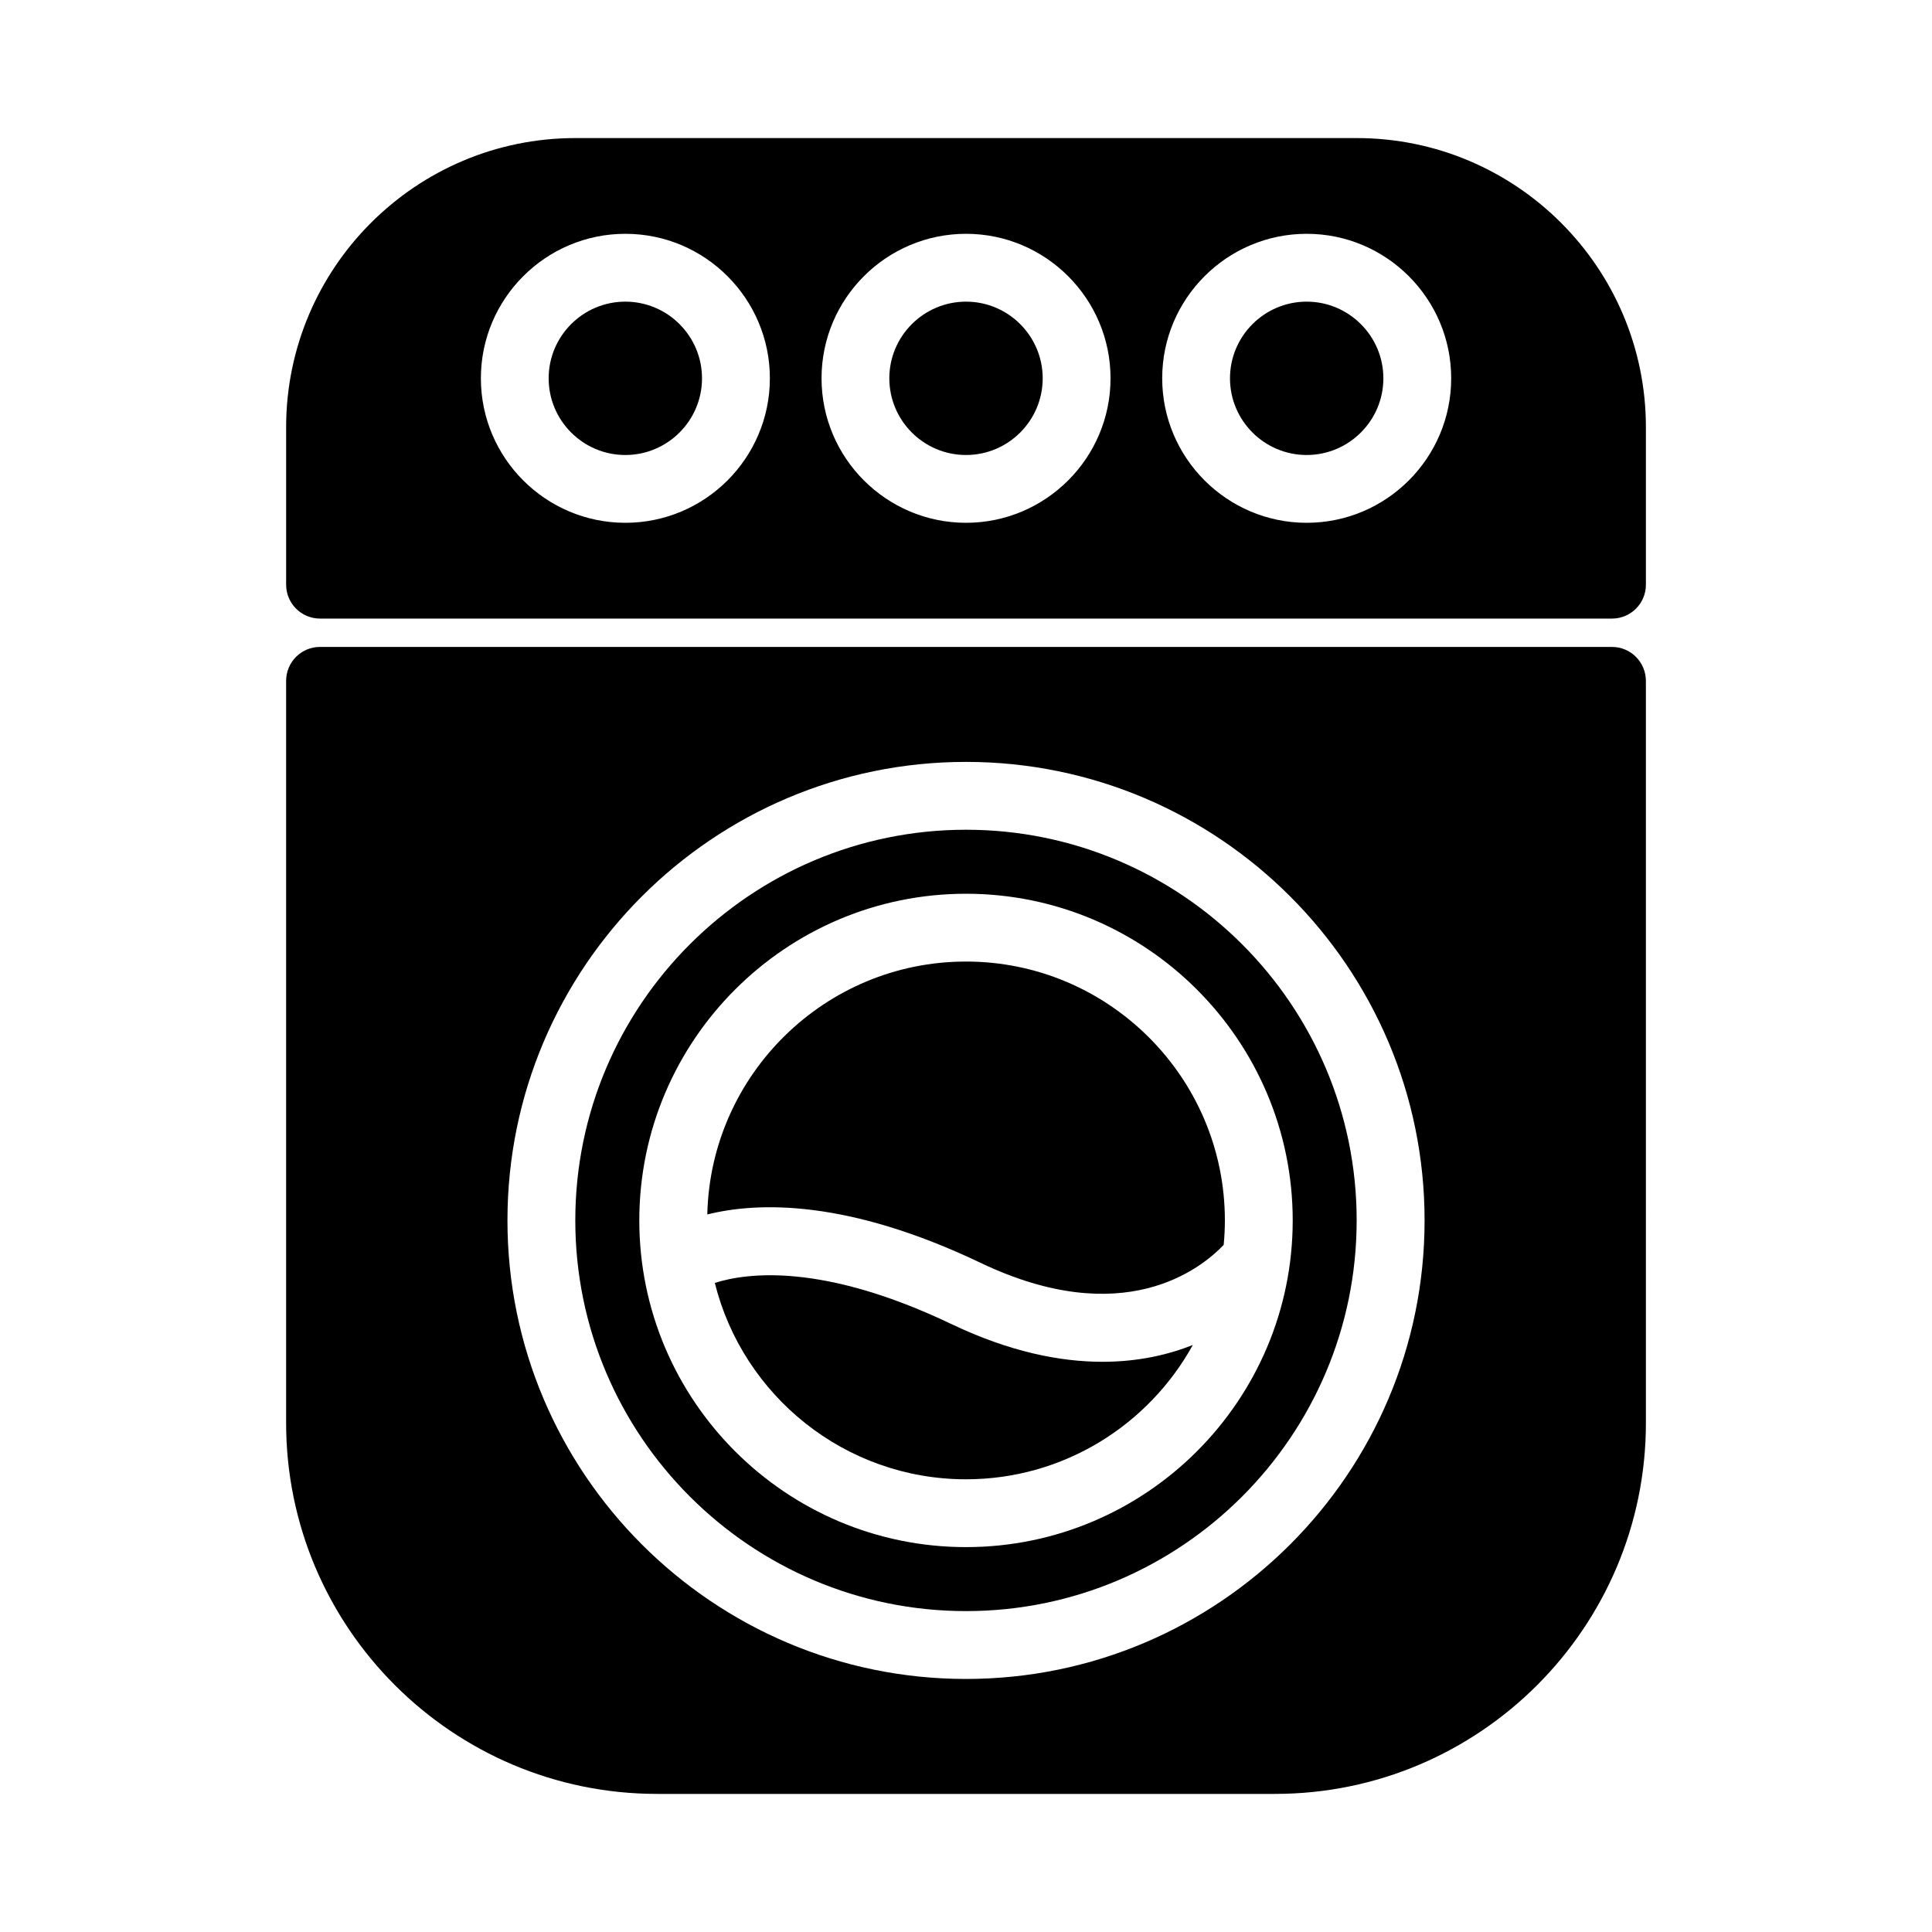 <?xml version="1.0" encoding="UTF-8"?>
<!-- Uploaded to: ICON Repo, www.svgrepo.com, Generator: ICON Repo Mixer Tools -->
<svg fill="#000000" width="800px" height="800px" version="1.1" viewBox="144 144 512 512" xmlns="http://www.w3.org/2000/svg">
 <g>
  <path d="m379.68 244.26c0 11.203 9.121 20.32 20.324 20.32 11.207 0 20.32-9.117 20.32-20.32 0-11.203-9.109-20.32-20.32-20.32-11.203 0.008-20.324 9.117-20.324 20.32z"/>
  <path d="m309.72 264.58c11.203 0 20.32-9.117 20.32-20.32 0-11.203-9.117-20.32-20.32-20.32-11.207 0-20.32 9.117-20.32 20.32 0.004 11.203 9.113 20.32 20.32 20.32z"/>
  <path d="m469.96 244.26c0 11.203 9.121 20.32 20.32 20.32 11.199 0 20.328-9.117 20.328-20.32 0-11.203-9.133-20.32-20.328-20.32-11.203 0.004-20.32 9.117-20.32 20.32z"/>
  <path d="m400 363.89c-57.09 0-103.54 46.445-103.54 103.52 0 57.102 46.445 103.55 103.54 103.55 57.09 0 103.53-46.449 103.53-103.55 0.004-57.078-46.441-103.52-103.53-103.52zm0 190.11c-47.738 0-86.578-38.836-86.578-86.582 0-47.727 38.84-86.566 86.578-86.566 47.734 0 86.582 38.84 86.582 86.566 0 47.754-38.848 86.582-86.582 86.582z"/>
  <path d="m396.13 494.89c-34.082-16.273-54.176-13.613-62.695-10.906 7.426 29.855 34.445 52.043 66.566 52.043 25.855 0 48.406-14.387 60.105-35.59-6.289 2.504-14.285 4.453-23.938 4.453-11.172 0-24.555-2.609-40.039-10z"/>
  <path d="m400 398.82c-37.297 0-67.719 29.934-68.559 67.023 13.469-3.356 37.141-4.016 72.426 12.824 37.832 18.059 58.363 1.594 64.422-4.758 0.203-2.129 0.316-4.289 0.316-6.492 0-37.824-30.781-68.598-68.605-68.598z"/>
  <path d="m571.2 315.44h-342.39c-4.961 0-8.984 4.023-8.984 8.992v196.67c0 54.203 44.098 98.301 98.305 98.301h163.75c54.215 0 98.301-44.098 98.301-98.301l-0.004-196.66c-0.004-4.965-4.019-8.996-8.98-8.996zm-171.2 273.5c-67 0-121.52-54.504-121.52-121.52 0-67 54.516-121.51 121.52-121.51s121.53 54.512 121.53 121.51c0 67.012-54.527 121.52-121.53 121.52z"/>
  <path d="m503.54 180.59h-207.06c-42.27 0-76.652 34.383-76.652 76.641v41.707c0 4.969 4.023 8.992 8.984 8.992h342.39c4.961 0 8.98-4.019 8.98-8.992v-41.707c0-42.258-34.379-76.641-76.637-76.641zm-193.81 25.371c21.113 0 38.293 17.188 38.293 38.293 0 21.117-17.18 38.293-38.293 38.293-21.117 0-38.293-17.176-38.293-38.293 0.004-21.105 17.176-38.293 38.293-38.293zm218.85 38.293c0 21.117-17.176 38.293-38.293 38.293-21.109 0-38.293-17.176-38.293-38.293 0-21.109 17.188-38.293 38.293-38.293 21.113 0 38.293 17.188 38.293 38.293zm-90.277 0c0 21.117-17.188 38.293-38.293 38.293-21.113 0-38.293-17.176-38.293-38.293 0-21.109 17.18-38.293 38.293-38.293 21.105 0 38.293 17.188 38.293 38.293z"/>
 </g>
</svg>